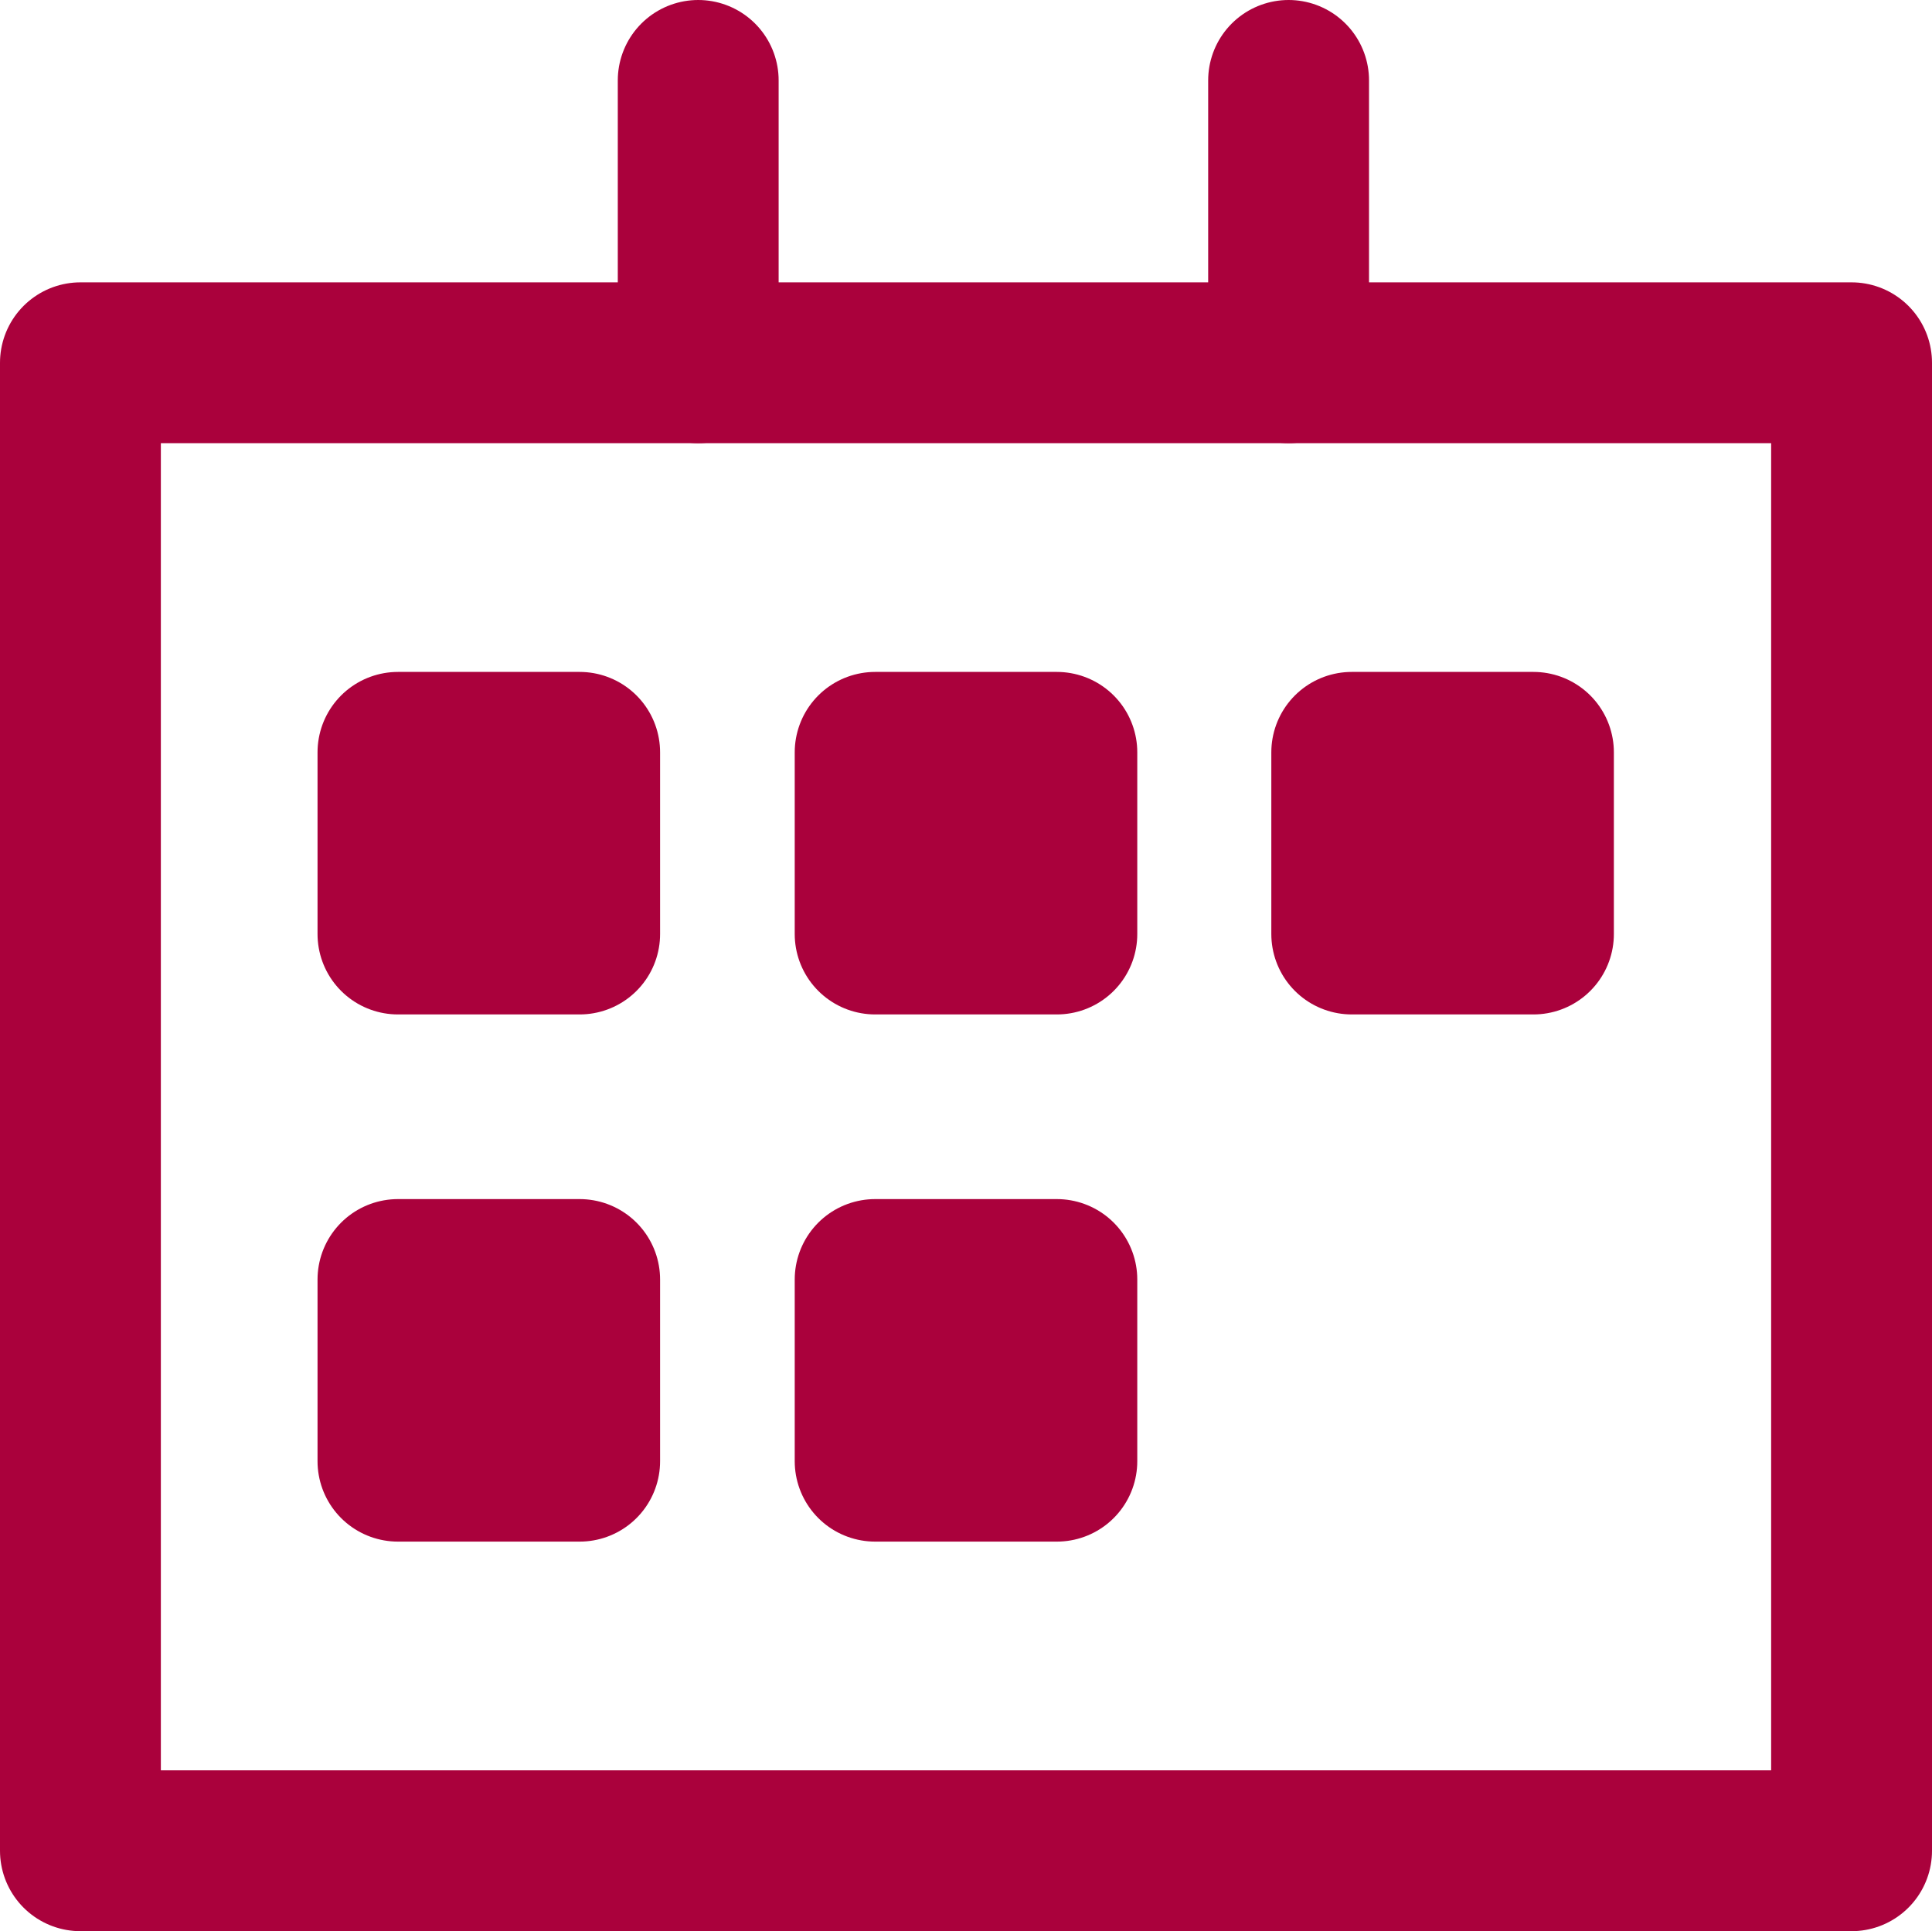 <?xml version="1.0" encoding="UTF-8"?><svg xmlns="http://www.w3.org/2000/svg" viewBox="0 0 32.43 32.42"><defs><style>.d{fill:none;}.d,.e{stroke:#aa013c;stroke-linecap:round;stroke-linejoin:round;stroke-width:2.7px;}.e{fill:#aa013c;}</style></defs><g id="a"/><g id="b"><g id="c"><g><rect class="d" x="1.35" y="6.09" width="29.73" height="24.98"/><g><rect class="e" x="6.68" y="12.63" width="3.05" height="3.05"/><rect class="e" x="14.69" y="12.63" width="3.05" height="3.05"/><rect class="e" x="6.68" y="21.48" width="3.05" height="3.05"/><rect class="e" x="14.69" y="21.48" width="3.05" height="3.05"/><rect class="e" x="22.69" y="12.63" width="3.05" height="3.05"/></g><line class="e" x1="21.63" y1="1.35" x2="21.63" y2="6.09"/><line class="e" x1="11.72" y1="1.35" x2="11.72" y2="6.09"/></g></g></g></svg>